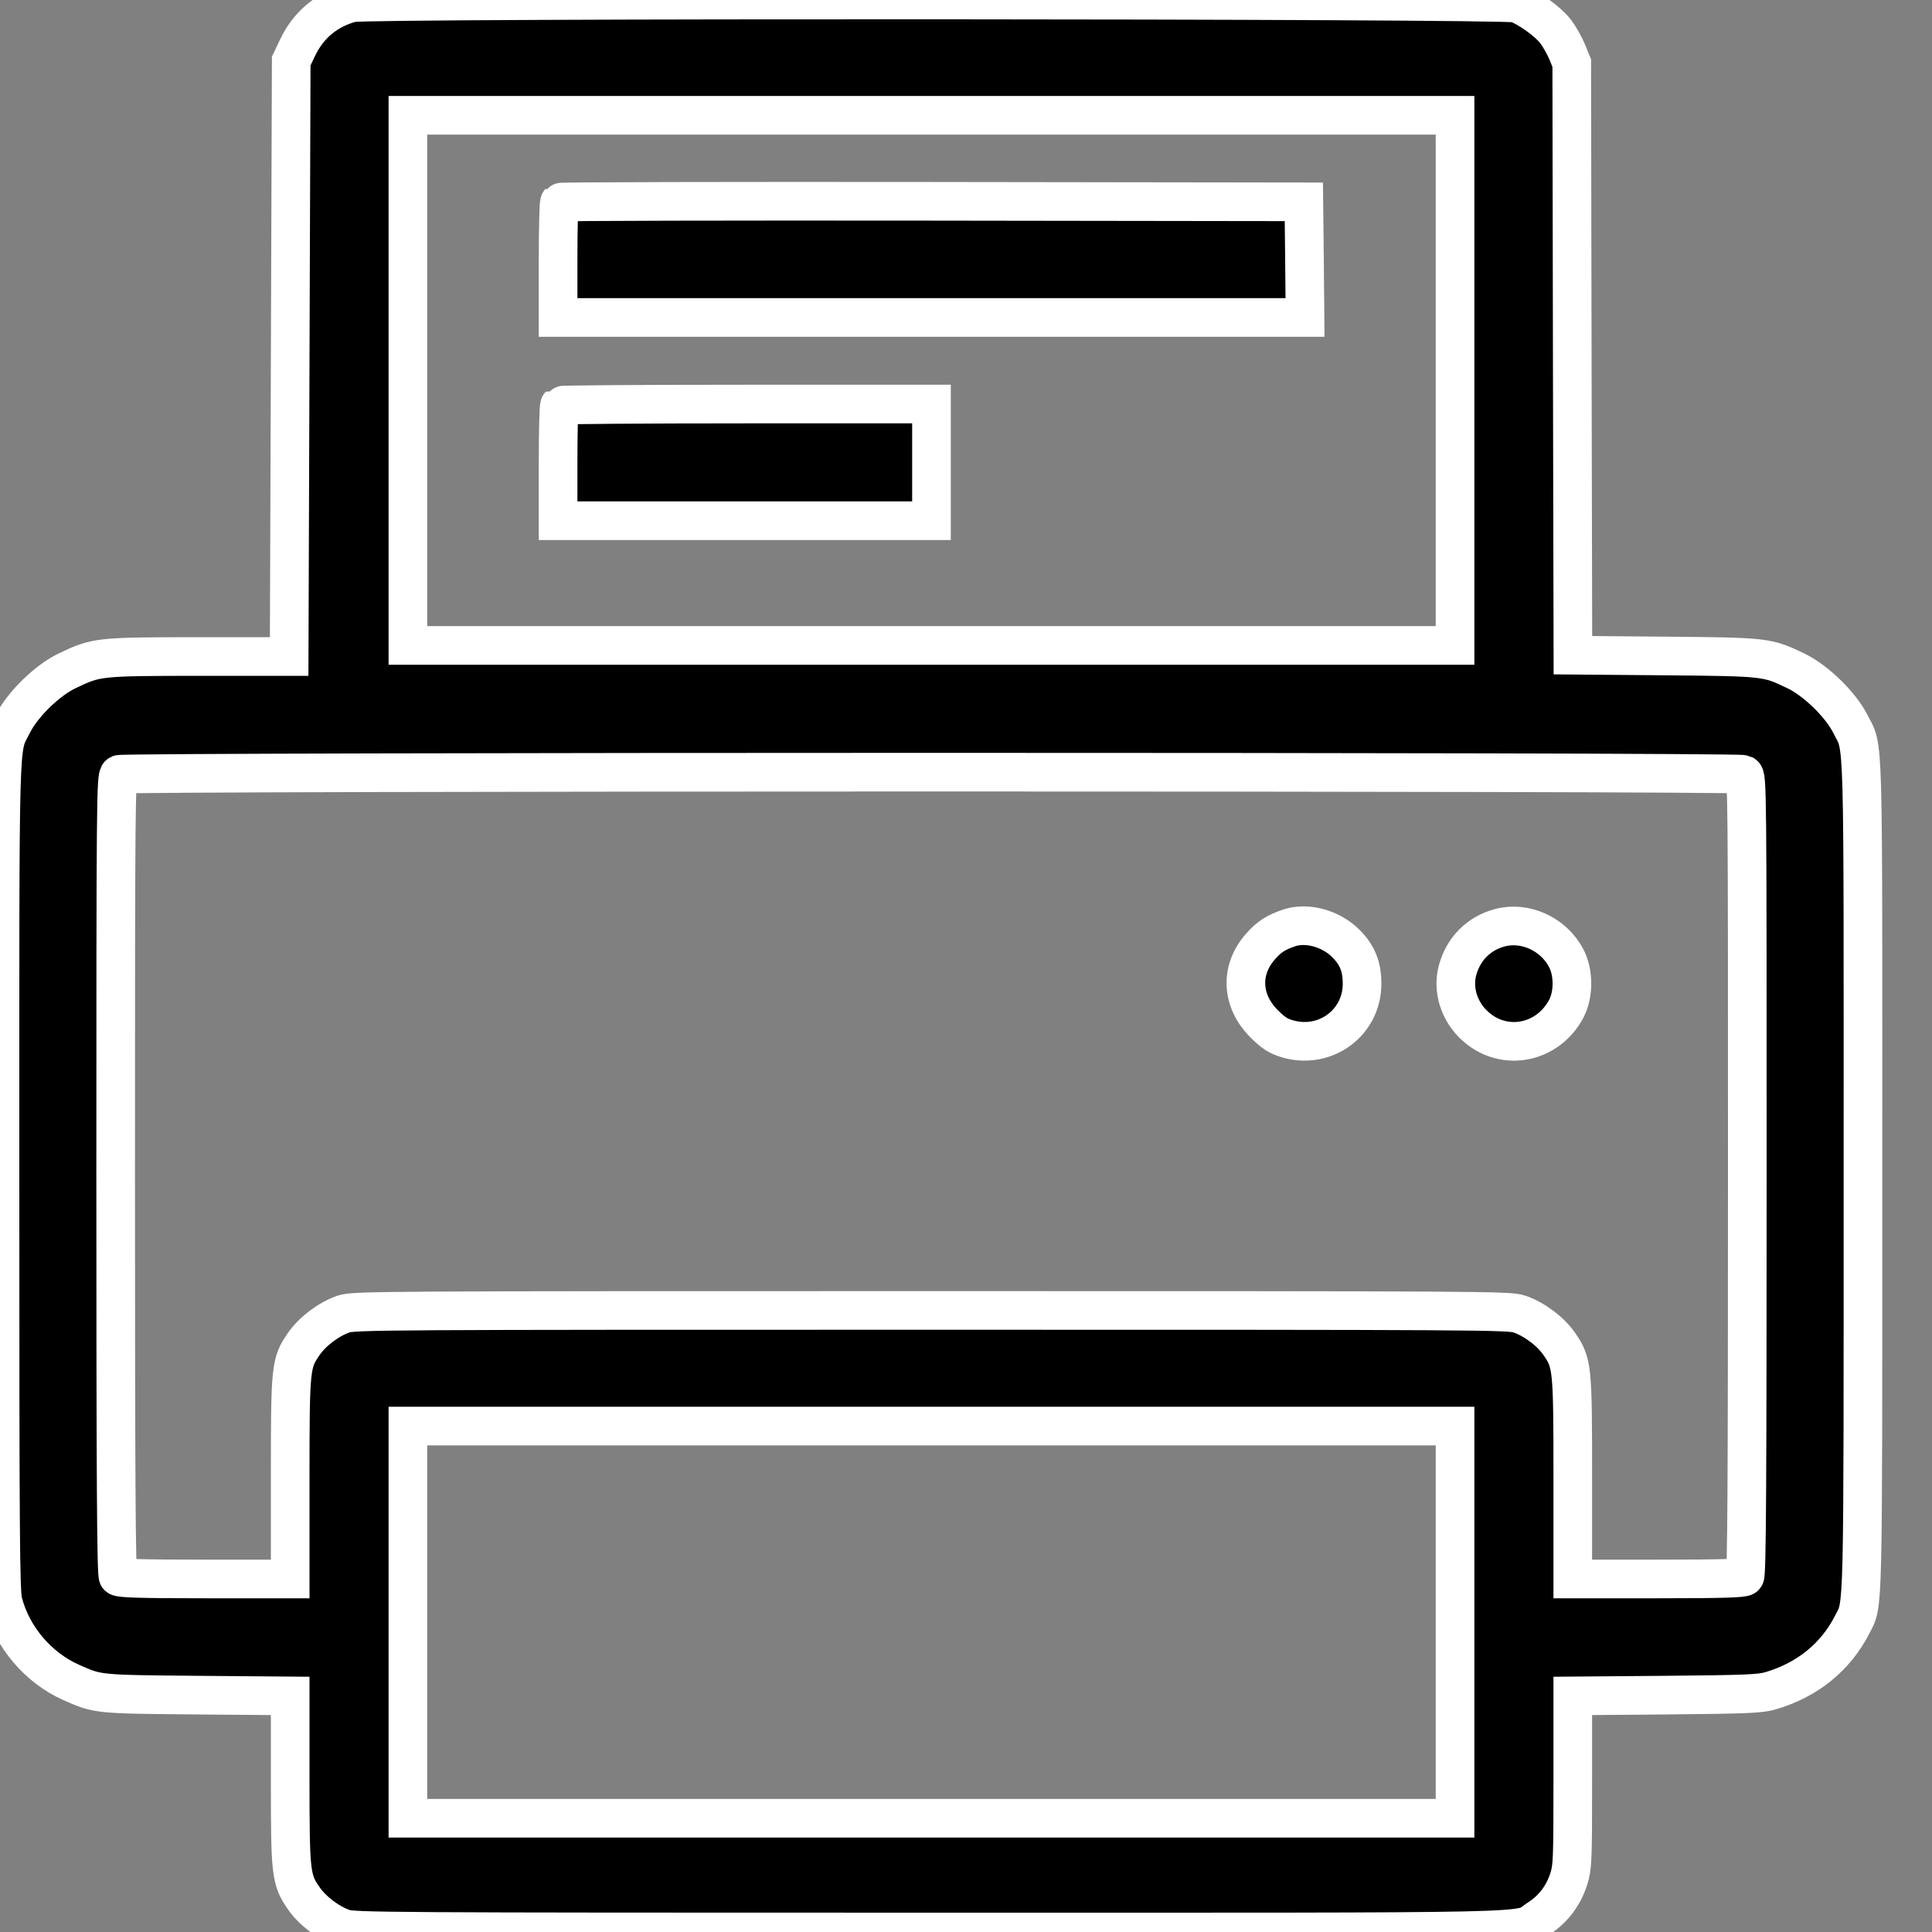 <?xml version="1.0" encoding="UTF-8" standalone="no"?>
<svg
   width="15"
   height="15"
   viewBox="0 0 15 15"
   fill="none"
   version="1.1"
   id="svg4"
   sodipodi:docname="tech-thin.svg"
   inkscape:version="1.1.2 (0a00cf5339, 2022-02-04, custom)"
   xmlns:inkscape="http://www.inkscape.org/namespaces/inkscape"
   xmlns:sodipodi="http://sodipodi.sourceforge.net/DTD/sodipodi-0.dtd"
   xmlns="http://www.w3.org/2000/svg"
   xmlns:svg="http://www.w3.org/2000/svg">
  <rect x="0" y="0" width="15" height="15" fill="#808080" stroke="none"/>
  <defs
     id="defs8">
    <marker
       style="overflow:visible"
       id="Arrow1Mstart"
       refX="0.0"
       refY="0.0"
       orient="auto"
       inkscape:stockid="Arrow1Mstart"
       inkscape:isstock="true">
      <path
         transform="scale(0.4) translate(10,0)"
         style="fill-rule:evenodd;fill:context-stroke;stroke:context-stroke;stroke-width:1.0pt"
         d="M 0.0,0.0 L 5.0,-5.0 L -12.5,0.0 L 5.0,5.0 L 0.0,0.0 z "
         id="path1782" />
    </marker>
  </defs>
  <sodipodi:namedview
     id="namedview6"
     pagecolor="#ffffff"
     bordercolor="#666666"
     borderopacity="1.0"
     inkscape:pageshadow="2"
     inkscape:pageopacity="0.0"
     inkscape:pagecheckerboard="0"
     showgrid="false"
     inkscape:zoom="48.466667"
     inkscape:cx="5.1891334"
     inkscape:cy="7.4896836"
     inkscape:window-width="1920"
     inkscape:window-height="1015"
     inkscape:window-x="0"
     inkscape:window-y="37"
     inkscape:window-maximized="1"
     inkscape:current-layer="svg4" />
  <path
     fill-rule="evenodd"
     clip-rule="evenodd"
     d="M2.73 0.022C2.539 0.073 2.396 0.191 2.311 0.369L2.261 0.474L2.253 2.786L2.245 5.097L1.544 5.097C0.761 5.098 0.749 5.099 0.52 5.209C0.365 5.283 0.173 5.472 0.099 5.621C-0.007 5.837 0 5.576 0 9.127C0 11.957 0.003 12.357 0.024 12.439C0.094 12.71 0.296 12.948 0.552 13.062C0.761 13.155 0.752 13.154 1.532 13.161L2.253 13.167V13.818C2.253 14.55 2.258 14.593 2.359 14.739C2.426 14.836 2.553 14.932 2.668 14.972C2.746 14.998 2.957 15 7.224 15C12.168 15 11.769 15.008 11.944 14.897C12.058 14.824 12.138 14.719 12.18 14.588C12.209 14.495 12.211 14.446 12.211 13.828V13.167L12.932 13.161C13.564 13.155 13.665 13.151 13.747 13.127C14.032 13.043 14.251 12.866 14.38 12.614C14.468 12.441 14.464 12.618 14.464 9.126C14.464 5.578 14.472 5.832 14.366 5.62C14.291 5.471 14.098 5.283 13.944 5.209C13.719 5.101 13.715 5.1 12.924 5.093L12.212 5.087L12.207 2.788L12.203 0.49L12.168 0.404C12.148 0.356 12.108 0.285 12.079 0.246C12.021 0.169 11.867 0.058 11.773 0.025C11.681 -0.006 2.846 -0.01 2.73 0.022ZM11.297 2.953V5.011H7.232H3.167V2.953V0.895L7.232 0.895H11.297V2.953ZM4.344 1.57C4.338 1.576 4.333 1.779 4.333 2.023V2.465H7.232H10.132L10.128 2.016L10.123 1.567L7.239 1.563C5.652 1.561 4.349 1.564 4.344 1.57ZM4.344 3.147C4.338 3.153 4.333 3.357 4.333 3.6V4.043H5.783H7.232V3.59V3.137H5.793C5.002 3.137 4.349 3.142 4.344 3.147ZM13.536 6.012C13.566 6.027 13.566 6.079 13.566 9.124C13.566 11.512 13.562 12.226 13.547 12.24C13.533 12.254 13.361 12.259 12.87 12.259H12.211V11.481C12.211 10.611 12.208 10.583 12.106 10.434C12.039 10.337 11.911 10.241 11.796 10.202C11.719 10.175 11.507 10.174 7.232 10.174C2.957 10.174 2.746 10.175 2.668 10.202C2.553 10.241 2.426 10.337 2.359 10.434C2.256 10.583 2.253 10.611 2.253 11.481V12.259H1.595C1.103 12.259 0.931 12.254 0.917 12.24C0.903 12.226 0.898 11.512 0.898 9.125C0.898 6.192 0.9 6.027 0.926 6.012C0.965 5.99 13.493 5.989 13.536 6.012ZM10.013 7.203C9.908 7.238 9.854 7.272 9.788 7.347C9.625 7.53 9.636 7.772 9.817 7.951C9.888 8.021 9.925 8.045 9.998 8.066C10.291 8.15 10.575 7.94 10.575 7.638C10.575 7.504 10.539 7.414 10.447 7.323C10.332 7.209 10.149 7.159 10.013 7.203ZM11.641 7.204C11.483 7.247 11.365 7.364 11.319 7.524C11.273 7.679 11.327 7.854 11.456 7.969C11.68 8.169 12.018 8.102 12.161 7.831C12.219 7.719 12.219 7.552 12.16 7.439C12.062 7.251 11.838 7.149 11.641 7.204ZM11.297 12.595V14.117H7.232H3.167V12.595V11.072H7.232H11.297V12.595Z"
     fill="black"
     id="path2"
     style="stroke-width:0.3;stroke-miterlimit:4;stroke-dasharray:none;stroke:#ffffff;stroke-opacity:1" />
</svg>

